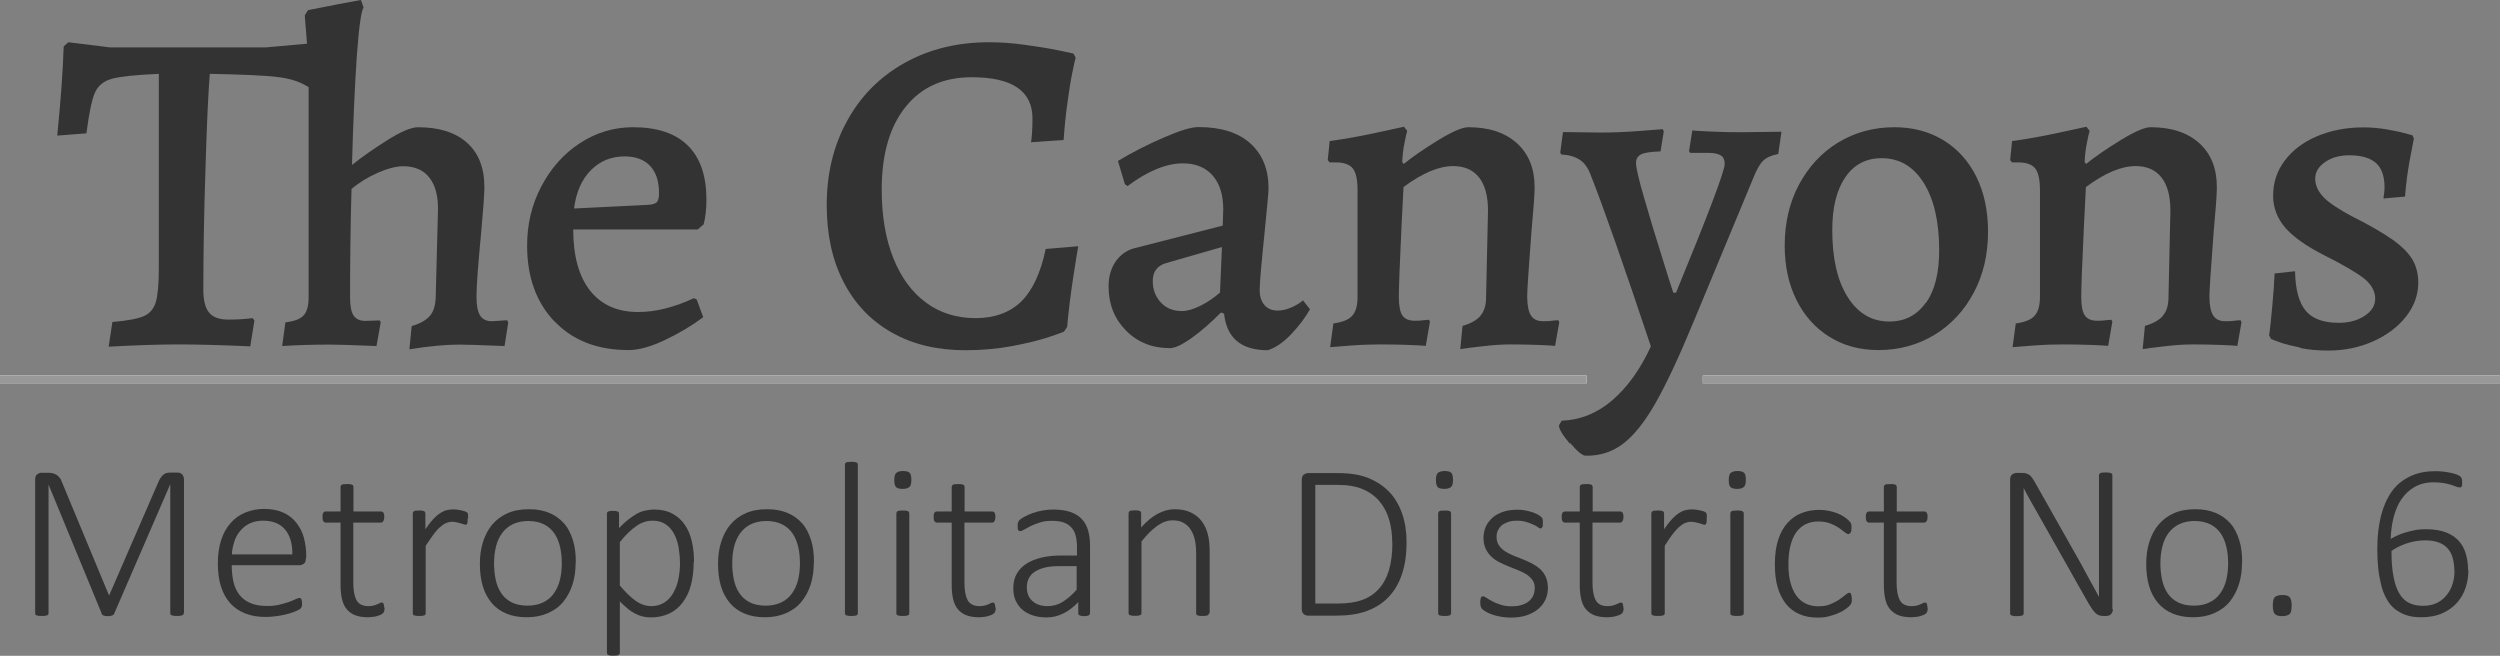 <?xml version="1.0" encoding="UTF-8"?>
<svg xmlns="http://www.w3.org/2000/svg" id="Layer_2" data-name="Layer 2" viewBox="0 0 155.04 40.67">
  <rect x="0" y="0" width="155.04" height="40.67" fill="#808080" stroke="none"/>
  <defs>
    <style>
      .cls-1 {
        isolation: isolate;
      }

      .cls-2 {
        fill: #999;
      }

      .cls-2, .cls-3, .cls-4 {
        stroke-width: 0px;
      }

      .cls-3 {
        fill: #333;
      }

      .cls-4 {
        fill: #fff;
      }
    </style>
  </defs>
  <g id="The_Canyons_Metropolitan_District_No._5" data-name="The Canyons Metropolitan District No. 5">
    <g>
      <path class="cls-3" d="M31.52,19.99l-.23,1.47c-1.5-.06-2.44-.09-2.82-.09-.85,0-1.87.1-3.08.29l.14-1.44c.52-.15.89-.36,1.12-.62.23-.26.35-.64.37-1.14l.14-5.39c.02-.88-.15-1.56-.52-2.04-.37-.48-.91-.72-1.64-.72-.42,0-.94.13-1.56.4-.61.27-1.16.6-1.64,1.01-.06,2.07-.09,4.31-.09,6.71,0,.54.07.92.22,1.14s.39.33.73.33l.89-.03.06.12-.26,1.47c-1.5-.06-2.45-.09-2.85-.09-1.09,0-2.09.03-3,.09l.2-1.47c.54-.06.91-.2,1.12-.42.21-.22.32-.6.32-1.14V5.41c-.5-.33-1.13-.54-1.9-.63-.77-.1-2.18-.16-4.23-.2-.1,1.27-.19,3.26-.27,5.98-.09,2.72-.13,5.19-.13,7.42,0,.65.12,1.12.36,1.41.24.29.64.43,1.19.43s1.04-.03,1.5-.09l.12.14-.26,1.61c-1.77-.08-3.25-.12-4.46-.12s-2.69.05-4.32.14l.23-1.53c.92-.08,1.57-.2,1.94-.36s.62-.45.75-.86c.12-.41.19-1.11.19-2.09V4.58c-1.4.06-2.37.16-2.89.3-.53.14-.89.44-1.08.88s-.36,1.28-.52,2.51l-1.81.14c.21-2.11.35-3.96.4-5.53l.29-.26,2.59.32h9.65l2.56-.23-.14-1.76.2-.32,1.87-.37,1.41-.26.17.46c-.15.21-.29,1.21-.42,3-.12,1.79-.23,4.04-.3,6.77.54-.44,1.25-.94,2.13-1.5.88-.56,1.54-.84,1.96-.84,1.31,0,2.32.32,3.04.96.72.64,1.08,1.56,1.08,2.75,0,.46-.07,1.4-.2,2.82-.19,2-.29,3.32-.29,3.97,0,.54.07.93.22,1.17s.39.36.73.36l.95-.06.06.12Z"></path>
      <path class="cls-3" d="M34.39,19.94c-1.13-1.18-1.7-2.75-1.7-4.71,0-1.32.29-2.55.88-3.67.59-1.12,1.38-2.02,2.39-2.68,1.01-.66,2.11-.99,3.3-.99,1.5,0,2.63.38,3.4,1.14.77.76,1.15,1.88,1.15,3.35,0,.6-.06,1.1-.17,1.53l-.37.32h-7.72c0,1.65.35,2.92,1.05,3.8.7.88,1.69,1.32,2.98,1.32,1.08,0,2.23-.29,3.46-.86l.17.09.4,1.09c-.69.52-1.48.99-2.36,1.41-.88.42-1.64.63-2.27.63-1.92,0-3.45-.59-4.58-1.77ZM40.24,12.7c.25-.02.42-.08.5-.17.09-.1.13-.28.13-.55,0-.73-.18-1.29-.55-1.69-.37-.39-.89-.59-1.58-.59-.83,0-1.52.28-2.09.85-.57.57-.92,1.36-1.05,2.38l4.64-.23Z"></path>
      <path class="cls-3" d="M55.3,20.62c-1.29-.73-2.28-1.77-2.98-3.12-.7-1.35-1.05-2.94-1.05-4.77,0-1.96.42-3.71,1.27-5.24.84-1.54,2.03-2.73,3.56-3.59,1.53-.85,3.27-1.28,5.23-1.28.71,0,1.45.05,2.23.16.78.11,1.44.21,1.97.32.54.11.88.18,1.04.22l.14.26c-.04.12-.11.41-.2.88-.1.47-.2,1.08-.3,1.83-.11.75-.19,1.55-.25,2.39l-2.02.14c.02-.1.04-.28.06-.55.02-.27.03-.58.03-.92,0-1.71-1.26-2.56-3.77-2.56-1.75,0-3.12.61-4.1,1.84-.99,1.23-1.48,2.94-1.48,5.13,0,1.63.24,3.05.72,4.25.48,1.2,1.16,2.12,2.03,2.76.87.64,1.9.96,3.07.96s2.14-.35,2.84-1.04c.7-.69,1.2-1.78,1.51-3.25l2.02-.17c-.06.31-.17.99-.33,2.04-.16,1.06-.28,2.04-.36,2.97l-.2.29s-.31.13-.92.33c-.61.2-1.37.39-2.28.56s-1.87.26-2.91.26c-1.75,0-3.26-.36-4.55-1.09Z"></path>
      <path class="cls-3" d="M75.89,19.44l-.17-.06c-.67.67-1.29,1.21-1.86,1.61-.57.4-1,.6-1.31.6-1.09,0-2-.36-2.72-1.09-.72-.73-1.08-1.64-1.08-2.74,0-.59.14-1.1.43-1.53.29-.42.67-.7,1.15-.83l5.5-1.41.03-1.01c0-.9-.22-1.6-.66-2.1-.44-.5-1.06-.75-1.84-.75-.52,0-1.08.12-1.67.37-.6.25-1.18.6-1.76,1.04l-.17-.12-.43-1.44c.9-.54,1.85-1.02,2.84-1.45.99-.43,1.7-.65,2.15-.65,1.4,0,2.48.34,3.23,1.02.75.68,1.12,1.61,1.12,2.78,0,.23-.08,1.09-.23,2.59-.21,2.04-.32,3.27-.32,3.72,0,.38.1.69.29.92.19.23.47.35.84.35.27,0,.55-.07.85-.2.3-.13.53-.28.71-.43l.43.55c-.31.54-.7,1.06-1.18,1.56-.48.5-.96.83-1.44.98-1.65,0-2.55-.76-2.71-2.28ZM74.45,18.96c.44-.22.84-.49,1.21-.82l.12-2.82-3.51,1.01c-.52.17-.78.54-.78,1.09s.17.98.5,1.34c.34.36.77.53,1.31.53.33,0,.71-.11,1.15-.33Z"></path>
      <path class="cls-3" d="M91.81,19.58c.23-.27.35-.64.35-1.12l.12-5.39c0-.9-.18-1.59-.55-2.06-.37-.47-.9-.71-1.61-.71-.88,0-1.91.43-3.08,1.3-.06,1.21-.1,2-.12,2.36-.12,2.46-.17,3.95-.17,4.46s.07.92.22,1.14.4.33.76.33c.17,0,.35,0,.53-.03.18-.02.3-.03.36-.03l.06.12-.26,1.5c-.19-.02-.56-.04-1.11-.06-.55-.02-1.12-.03-1.71-.03-.56,0-1.17.02-1.83.07s-1.09.08-1.28.1l.2-1.47c.56-.08.95-.23,1.17-.48.22-.24.33-.63.33-1.17v-6.62c0-.65-.1-1.1-.3-1.35s-.56-.37-1.08-.37h-.35l-.12-.14.12-1.18c.94-.13,1.88-.3,2.81-.5.93-.2,1.53-.33,1.8-.39l.2.26c-.04.12-.1.37-.17.75-.08.38-.12.78-.14,1.18l.09.12c.54-.44,1.25-.93,2.13-1.47.88-.54,1.51-.81,1.87-.81,1.29,0,2.29.33,3.02.99.73.66,1.1,1.57,1.1,2.72,0,.46-.07,1.4-.2,2.82-.17,2.25-.26,3.57-.26,3.97,0,.54.08.93.23,1.17.15.24.4.36.75.36.19,0,.38,0,.56-.03.18-.02.31-.03.39-.03l.06.12-.26,1.47c-.19-.02-.56-.04-1.09-.06-.54-.02-1.1-.03-1.7-.03-.5,0-1.08.04-1.76.12-.67.08-1.11.13-1.33.17l.14-1.44c.52-.15.89-.36,1.12-.63Z"></path>
      <path class="cls-3" d="M97.36,27.52c-.45-.53-.68-.91-.68-1.14l.17-.29c1.15-.04,2.2-.46,3.14-1.27.94-.81,1.74-1.92,2.39-3.34-1.75-5.24-2.99-8.76-3.71-10.57-.17-.48-.41-.82-.71-1.01-.3-.19-.68-.3-1.14-.32l-.06-.12.17-1.27,2.33.03c.75,0,1.52-.03,2.32-.09s1.31-.1,1.54-.12l.06.14-.2,1.24c-.62.02-1.02.08-1.22.19-.2.11-.3.28-.3.53,0,.29.17,1.03.52,2.22.34,1.19.7,2.37,1.07,3.54.36,1.17.6,1.93.72,2.28h.17c2.02-4.9,3.02-7.56,3.02-7.98,0-.25-.08-.43-.24-.53s-.42-.16-.76-.16h-1.15l-.06-.12.2-1.27c.17.02.57.04,1.2.07s1.22.04,1.8.04l2.53-.03-.2,1.38c-.42.08-.74.22-.95.43-.21.21-.41.58-.61,1.09l-3.66,8.81c-.92,2.23-1.72,3.94-2.4,5.13-.68,1.19-1.36,2.03-2.03,2.53-.67.5-1.44.74-2.3.72-.19,0-.51-.26-.96-.79Z"></path>
      <path class="cls-3" d="M113.45,20.89c-.87-.55-1.56-1.31-2.04-2.29-.49-.98-.73-2.1-.73-3.37,0-1.4.29-2.66.88-3.77.59-1.11,1.4-1.99,2.43-2.62,1.04-.63,2.2-.95,3.49-.95,1.15,0,2.17.27,3.05.81.88.54,1.56,1.3,2.04,2.27.48.98.72,2.11.72,3.4,0,1.4-.29,2.66-.88,3.77-.59,1.11-1.4,1.99-2.43,2.62-1.04.63-2.2.95-3.48.95-1.15,0-2.17-.27-3.04-.82ZM119.44,18.79c.55-.78.82-1.87.82-3.27,0-1.77-.32-3.16-.96-4.18-.64-1.02-1.51-1.53-2.61-1.53-.96,0-1.71.39-2.25,1.18-.54.79-.81,1.88-.81,3.28,0,1.77.32,3.15.96,4.16.64,1.01,1.5,1.51,2.58,1.51.96,0,1.71-.39,2.26-1.17Z"></path>
      <path class="cls-3" d="M134.13,19.58c.23-.27.35-.64.35-1.12l.12-5.39c0-.9-.18-1.59-.55-2.06-.37-.47-.9-.71-1.61-.71-.88,0-1.91.43-3.08,1.3-.06,1.21-.1,2-.12,2.36-.12,2.46-.17,3.95-.17,4.46s.07.92.22,1.14.4.33.76.33c.17,0,.35,0,.53-.03.18-.02.3-.03.36-.03l.06.12-.26,1.5c-.19-.02-.56-.04-1.11-.06-.55-.02-1.12-.03-1.71-.03-.56,0-1.17.02-1.83.07-.66.05-1.09.08-1.28.1l.2-1.47c.56-.08.95-.23,1.17-.48s.33-.63.33-1.17v-6.62c0-.65-.1-1.1-.3-1.35-.2-.25-.56-.37-1.08-.37h-.35l-.12-.14.12-1.18c.94-.13,1.88-.3,2.81-.5.93-.2,1.53-.33,1.8-.39l.2.26c-.04.12-.1.37-.17.75-.08.38-.12.78-.14,1.18l.09.12c.54-.44,1.25-.93,2.13-1.47s1.51-.81,1.87-.81c1.29,0,2.29.33,3.02.99.73.66,1.09,1.57,1.09,2.72,0,.46-.07,1.4-.2,2.82-.17,2.25-.26,3.57-.26,3.97,0,.54.08.93.23,1.17s.4.36.75.36c.19,0,.38,0,.56-.03.18-.02.31-.03.39-.03l.06.12-.26,1.47c-.19-.02-.56-.04-1.09-.06-.54-.02-1.1-.03-1.7-.03-.5,0-1.08.04-1.76.12-.67.08-1.11.13-1.32.17l.14-1.44c.52-.15.89-.36,1.12-.63Z"></path>
      <path class="cls-3" d="M142.67,21.56c-.53-.11-.95-.21-1.25-.32-.31-.11-.5-.18-.58-.22l-.12-.23c.06-.36.12-.97.2-1.83.08-.85.12-1.52.14-2l1.27-.14c.02,1.13.24,1.95.66,2.45.42.5,1.1.75,2.04.75.63,0,1.17-.14,1.61-.43s.66-.64.66-1.07-.21-.84-.63-1.2c-.42-.35-1.26-.85-2.51-1.48-1.11-.56-1.92-1.13-2.43-1.71-.51-.59-.76-1.25-.76-2,0-.81.24-1.53.72-2.17.48-.64,1.15-1.15,2-1.51s1.81-.55,2.87-.55c.5,0,.97.04,1.43.12.45.08.82.15,1.09.23.28.08.46.12.53.14l.09.2c-.04.19-.12.64-.26,1.35-.13.71-.23,1.46-.29,2.25l-1.33.12c0-.06,0-.15.03-.29.02-.13.03-.27.03-.4,0-.69-.18-1.2-.53-1.51-.36-.32-.91-.48-1.66-.48-.6,0-1.09.14-1.5.42-.4.28-.61.62-.61,1.02,0,.42.18.81.53,1.17.35.36.94.74,1.74,1.17,1.08.54,1.91,1.02,2.51,1.44.59.42,1.01.84,1.25,1.25.24.41.36.89.36,1.43,0,.75-.25,1.45-.75,2.09-.5.64-1.18,1.16-2.03,1.54s-1.78.58-2.78.58c-.65,0-1.24-.05-1.77-.16Z"></path>
      <path class="cls-3" d="M11.39,38.03s0,.05-.02.08-.04.04-.07.05-.08.02-.13.03-.12.01-.2.01c-.07,0-.14,0-.19-.01s-.1-.02-.13-.03-.05-.03-.07-.05-.02-.05-.02-.08v-7.98h-.01l-3.48,8.03s-.02.04-.04.05-.04.03-.08.04-.07.02-.11.03-.09.01-.15.01c-.06,0-.12,0-.16-.01s-.08-.02-.11-.03-.05-.02-.07-.04-.03-.03-.03-.05l-3.31-8.03h0v7.98s0,.05-.02.08-.04.04-.07.05-.08.02-.13.03-.12.01-.21.01c-.08,0-.14,0-.19-.01s-.09-.02-.13-.03-.05-.03-.06-.05-.02-.05-.02-.08v-8.28c0-.16.04-.28.13-.34s.17-.09.25-.09h.45c.11,0,.21.01.3.04s.16.06.23.11.12.11.17.17.09.15.12.23l2.92,7.03h.03l3.04-7c.05-.11.09-.2.15-.28s.11-.14.16-.18.12-.08.18-.1.14-.03.22-.03h.5s.08,0,.13.02.09.04.12.07.07.08.09.13.04.12.04.21v8.28Z"></path>
      <path class="cls-3" d="M18.97,34.62c0,.16-.04.28-.13.34s-.17.09-.25.09h-4.22c0,.38.04.73.11,1.04s.2.58.37.8.4.39.68.51.62.18,1.03.18c.29,0,.54-.02.77-.08s.42-.11.59-.17.3-.12.41-.17.18-.08.23-.08c.03,0,.05,0,.08.02s.04.04.05.06.02.07.03.11.01.1.01.17c0,.03,0,.06,0,.09s-.01.06-.02.08-.02.05-.03.07-.03.05-.05.07-.09.06-.21.12-.27.11-.46.17-.41.11-.67.15-.53.07-.82.07c-.48,0-.9-.07-1.27-.22s-.68-.36-.93-.64-.44-.63-.57-1.04-.19-.9-.19-1.44.07-.99.2-1.41.33-.77.58-1.06.55-.51.91-.66.75-.23,1.18-.23c.46,0,.86.08,1.19.23s.6.36.81.63.37.57.46.91.15.71.15,1.09v.16ZM18.13,34.38c.01-.66-.14-1.17-.45-1.54s-.77-.55-1.37-.55c-.31,0-.58.06-.82.17s-.43.27-.59.46-.29.41-.37.67-.14.52-.15.79h3.76Z"></path>
      <path class="cls-3" d="M23.85,37.66c0,.1,0,.17-.02.23s-.04.11-.08.14-.08.07-.15.1-.14.05-.23.08-.18.04-.27.05-.19.02-.28.02c-.31,0-.56-.04-.78-.12s-.39-.21-.53-.37-.24-.38-.3-.63-.09-.56-.09-.9v-3.85h-.92c-.06,0-.11-.03-.15-.09s-.05-.14-.05-.26c0-.06,0-.11.01-.15s.02-.08.04-.11.04-.05.06-.06.05-.02.09-.02h.92v-1.52s0-.05.02-.08.03-.04.06-.06.07-.03.13-.03.12-.01.19-.01c.08,0,.15,0,.2.01s.09.02.12.03.05.04.06.06.02.05.02.08v1.52h1.71s.06,0,.09.02.05.04.06.06.03.07.04.11.01.09.01.15c0,.11-.02.2-.06.26s-.09.09-.15.09h-1.71v3.74c0,.47.07.83.2,1.07s.38.37.73.37c.11,0,.21-.01.3-.03s.17-.05.24-.08.13-.05.17-.08.09-.03.13-.03c.02,0,.04,0,.06.01s.03.03.04.05.02.06.03.1.01.09.01.15Z"></path>
      <path class="cls-3" d="M29,32.16c0,.07,0,.13,0,.17s-.01.09-.02.12-.02.05-.04.07-.04.02-.06.02c-.04,0-.09-.01-.14-.03s-.12-.04-.19-.06-.15-.04-.24-.06-.18-.03-.29-.03c-.12,0-.24.03-.36.08s-.24.14-.37.25-.27.27-.41.46-.3.43-.48.7v4.18s0,.05-.02.08-.04.04-.06.05-.07.02-.12.03-.12.01-.2.01c-.08,0-.14,0-.19-.01s-.09-.02-.13-.03-.05-.03-.06-.05-.02-.05-.02-.08v-6.19s0-.05.02-.08.03-.04.06-.06.07-.03.12-.03.11-.01.19-.01.14,0,.19.01.09.02.12.03.05.04.06.06.02.05.02.08v.98c.18-.26.34-.47.49-.63s.29-.28.43-.37.27-.15.4-.18.26-.05.4-.05c.06,0,.13,0,.21.01s.16.02.25.04.17.04.24.06.12.05.15.07.05.04.05.05.02.04.02.06.01.06.01.1,0,.1,0,.17Z"></path>
      <path class="cls-3" d="M35.7,34.87c0,.49-.06.95-.19,1.36s-.32.77-.57,1.08-.57.54-.95.71-.82.26-1.32.26-.91-.08-1.27-.23-.67-.37-.91-.66-.43-.63-.55-1.04-.18-.86-.18-1.37.06-.95.19-1.36.31-.77.57-1.08.57-.54.95-.71.82-.25,1.33-.25.91.08,1.27.23.66.37.91.65.42.63.55,1.04.18.86.18,1.37ZM34.84,34.95c0-.35-.03-.69-.1-1s-.18-.6-.34-.84-.37-.44-.64-.58-.6-.22-1-.22c-.37,0-.69.07-.96.2s-.49.32-.66.55-.3.51-.38.83-.12.66-.12,1.03.03.69.1,1.02.18.6.34.84.37.43.64.57.6.21,1,.21c.37,0,.69-.07.96-.2s.49-.31.66-.55.3-.51.38-.83.12-.67.12-1.04Z"></path>
      <path class="cls-3" d="M43.02,34.85c0,.53-.06,1-.17,1.43s-.29.78-.51,1.08-.5.53-.84.69-.71.24-1.14.24c-.18,0-.35-.02-.51-.06s-.32-.1-.47-.18-.31-.18-.46-.31-.31-.27-.48-.44v3.19s0,.05-.02.07c-.01.02-.04.04-.06.06s-.07.03-.12.03c-.05,0-.12.01-.2.01-.08,0-.14,0-.19-.01-.05,0-.09-.02-.13-.03s-.05-.04-.06-.06c-.01-.02-.02-.05-.02-.07v-8.64s0-.06.02-.08.03-.04.06-.05.07-.02.12-.03.11-.01.17-.01.13,0,.17.01.08.02.12.03.05.03.07.05.02.05.02.08v.9c.19-.2.37-.37.55-.51s.35-.26.52-.36.35-.17.53-.21.38-.07.58-.07c.45,0,.83.09,1.14.26s.57.4.77.7.34.64.43,1.04.13.81.13,1.26ZM42.17,34.98c0-.35-.03-.68-.08-1s-.15-.61-.28-.86-.3-.45-.52-.6-.49-.23-.82-.23c-.16,0-.32.02-.48.07s-.32.12-.48.23-.33.24-.51.41-.36.37-.56.62v2.69c.34.41.67.73.98.95s.64.33.98.33c.31,0,.58-.08.81-.23s.41-.35.55-.6.25-.53.31-.84.1-.63.1-.94Z"></path>
      <path class="cls-3" d="M50.47,34.87c0,.49-.06.95-.19,1.36s-.32.77-.57,1.08-.57.54-.95.71-.82.26-1.32.26-.91-.08-1.27-.23-.67-.37-.91-.66-.43-.63-.55-1.04-.18-.86-.18-1.37.06-.95.19-1.36.31-.77.57-1.08.57-.54.95-.71.82-.25,1.33-.25.91.08,1.27.23.66.37.91.65.42.63.55,1.04.18.86.18,1.37ZM49.61,34.95c0-.35-.03-.69-.1-1s-.18-.6-.34-.84-.37-.44-.64-.58-.6-.22-1-.22c-.37,0-.69.07-.96.2s-.49.32-.66.55-.3.51-.38.83-.12.66-.12,1.03.03.69.1,1.02.18.6.34.84.37.43.64.57.6.21,1,.21c.37,0,.69-.07.96-.2s.49-.31.66-.55.3-.51.38-.83.12-.67.12-1.04Z"></path>
      <path class="cls-3" d="M53.2,38.03s0,.05-.02.08-.04.04-.06.05-.07.02-.12.03-.12.01-.2.01c-.08,0-.14,0-.19-.01s-.09-.02-.13-.03-.05-.03-.06-.05-.02-.05-.02-.08v-9.21s0-.05.02-.08.03-.04.06-.06.07-.03.13-.03.12-.01.19-.01c.08,0,.15,0,.2.01s.09.02.12.03.05.04.06.06.02.05.02.08v9.21Z"></path>
      <path class="cls-3" d="M56.52,29.76c0,.22-.04.37-.12.44s-.22.12-.42.12-.34-.04-.41-.11-.11-.22-.11-.44.04-.37.12-.44.22-.12.42-.12.34.04.41.11.11.22.11.44ZM56.39,38.03s0,.05-.02.08-.04.04-.06.05-.07.02-.12.03-.12.01-.2.01c-.08,0-.14,0-.19-.01s-.09-.02-.13-.03-.05-.03-.06-.05-.02-.05-.02-.08v-6.19s0-.05.02-.08.03-.04.06-.06.07-.03.13-.03.12-.01.19-.01c.08,0,.15,0,.2.01s.09.02.12.03.05.04.06.06.02.05.02.08v6.19Z"></path>
      <path class="cls-3" d="M61.75,37.66c0,.1,0,.17-.02.23s-.04.11-.08.14-.08.07-.15.1-.14.05-.23.08-.18.04-.27.05-.19.02-.28.02c-.31,0-.56-.04-.78-.12s-.39-.21-.53-.37-.24-.38-.3-.63-.09-.56-.09-.9v-3.85h-.92c-.06,0-.11-.03-.15-.09s-.05-.14-.05-.26c0-.06,0-.11.01-.15s.02-.08.04-.11.04-.05.06-.06.05-.02.09-.02h.92v-1.52s0-.05.02-.08.03-.04.06-.06.07-.03.13-.03.12-.01.19-.01c.08,0,.15,0,.2.01s.09.02.12.03.05.04.06.06.02.05.02.08v1.52h1.71s.06,0,.09.02.05.04.06.06.03.07.04.11.01.09.01.15c0,.11-.02.2-.06.26s-.09.09-.15.09h-1.71v3.74c0,.47.07.83.2,1.07s.38.37.73.37c.11,0,.21-.01.3-.03s.17-.05.24-.08.13-.05.17-.08.09-.03.13-.03c.02,0,.04,0,.06.01s.03.03.04.05.02.06.03.1.01.09.01.15Z"></path>
      <path class="cls-3" d="M67.59,38.03s-.01.08-.04.11-.07.04-.12.05-.11.02-.19.02c-.08,0-.14,0-.2-.02s-.1-.03-.13-.05-.04-.06-.04-.11v-.69c-.28.3-.58.53-.92.7s-.68.25-1.04.25c-.32,0-.61-.04-.87-.13s-.48-.21-.65-.36-.31-.35-.41-.57-.14-.47-.14-.75c0-.34.07-.64.21-.89s.34-.46.6-.63.57-.29.94-.38.77-.13,1.22-.13h.98v-.53c0-.26-.03-.5-.08-.7s-.14-.37-.27-.51-.28-.24-.48-.31-.44-.1-.72-.1-.52.03-.74.1-.41.14-.57.22-.3.16-.41.22-.18.1-.23.1c-.03,0-.05,0-.08-.01s-.04-.03-.06-.05-.03-.06-.03-.1-.01-.09-.01-.14c0-.1,0-.17.02-.23s.05-.11.11-.17.16-.12.3-.2.31-.15.5-.22.39-.12.61-.16.44-.06.66-.06c.42,0,.78.05,1.07.15s.53.25.71.44.31.43.39.71.12.6.12.95v4.18ZM66.78,35.11h-1.13c-.33,0-.62.03-.86.09s-.45.15-.62.26-.29.25-.37.41-.12.34-.12.55c0,.36.11.64.34.85s.54.32.95.32c.32,0,.63-.08.91-.25s.58-.42.89-.77v-1.46Z"></path>
      <path class="cls-3" d="M74.97,38.03s0,.05-.02.08-.04.04-.06.05-.07.02-.12.03-.12.01-.19.01c-.08,0-.15,0-.2-.01s-.09-.02-.12-.03-.05-.03-.06-.05-.02-.05-.02-.08v-3.67c0-.38-.03-.69-.09-.93s-.15-.44-.27-.62-.27-.3-.45-.4-.4-.14-.65-.14c-.31,0-.63.11-.94.33s-.65.55-.99.98v4.44s0,.05-.02.08-.04.04-.06.05-.07.02-.12.03-.12.01-.2.01c-.08,0-.14,0-.19-.01s-.09-.02-.13-.03-.05-.03-.06-.05-.02-.05-.02-.08v-6.19s0-.05.02-.08.03-.04.06-.06.07-.03.12-.03.11-.01.19-.01.14,0,.19.01.09.02.12.03.05.04.06.06.02.05.02.08v.88c.36-.4.7-.68,1.05-.86s.68-.27,1.02-.27c.41,0,.75.07,1.03.21s.5.32.67.55.29.5.37.81.11.68.11,1.12v3.75Z"></path>
      <path class="cls-3" d="M87.23,33.62c0,.74-.09,1.4-.28,1.97s-.46,1.04-.83,1.43-.81.67-1.35.87-1.17.29-1.92.29h-1.74c-.08,0-.17-.03-.25-.09s-.13-.17-.13-.34v-7.98c0-.16.04-.28.13-.34s.17-.09.25-.09h1.86c.75,0,1.39.1,1.9.31s.95.5,1.3.87.61.83.79,1.35.27,1.11.27,1.76ZM86.34,33.66c0-.52-.06-.99-.19-1.43s-.33-.82-.6-1.14-.61-.57-1.03-.75-.94-.27-1.59-.27h-1.36v7.36h1.37c.6,0,1.11-.07,1.53-.22s.76-.38,1.04-.69.49-.7.63-1.17.21-1.03.21-1.69Z"></path>
      <path class="cls-3" d="M90.11,29.76c0,.22-.04.37-.12.44s-.22.12-.42.12-.34-.04-.41-.11-.11-.22-.11-.44.04-.37.12-.44.22-.12.42-.12.34.04.41.11.11.22.11.44ZM89.99,38.03s0,.05-.02.08-.04.04-.06.05-.07.02-.12.03-.12.01-.2.01c-.08,0-.14,0-.19-.01s-.09-.02-.13-.03-.05-.03-.06-.05-.02-.05-.02-.08v-6.19s0-.05.02-.08.03-.04.06-.06.07-.03.13-.03.12-.01.19-.01c.08,0,.15,0,.2.01s.09.02.12.03.05.04.06.06.02.05.02.08v6.19Z"></path>
      <path class="cls-3" d="M96,36.39c0,.3-.05.56-.16.8s-.27.43-.47.6c-.2.16-.45.29-.73.38s-.59.13-.94.13c-.21,0-.42-.02-.61-.05s-.36-.08-.52-.13-.29-.11-.39-.17-.19-.11-.24-.16-.09-.1-.11-.17-.03-.16-.03-.27c0-.06,0-.11.01-.16s.02-.08.03-.12.03-.06.05-.07.05-.02.08-.02c.05,0,.12.03.22.1s.22.13.36.21.31.14.51.21.43.1.69.1c.21,0,.4-.02.57-.07s.32-.11.45-.21.23-.21.3-.35c.07-.14.11-.31.11-.5s-.04-.35-.14-.49c-.09-.13-.21-.25-.36-.35s-.32-.18-.51-.26-.38-.15-.58-.23-.39-.17-.58-.26-.36-.21-.51-.35-.27-.3-.36-.49-.14-.42-.14-.69c0-.21.04-.42.12-.63s.21-.39.38-.56.39-.3.66-.4.58-.15.95-.15c.15,0,.31.01.46.04s.29.06.42.1.23.09.32.13.16.09.21.13c.05.04.08.07.1.09.02.02.03.05.04.08,0,.03.01.06.02.1s0,.09,0,.14,0,.1,0,.15c0,.04-.02.08-.03.11s-.03.06-.05.07c-.02.02-.04.02-.07.02-.04,0-.09-.02-.16-.08s-.17-.1-.29-.16c-.12-.06-.26-.11-.42-.16s-.35-.08-.57-.08-.4.02-.56.08-.29.12-.4.21-.18.2-.24.32-.08.26-.08.4c0,.2.05.37.14.51s.21.26.36.36.32.19.51.27.39.15.58.23.39.16.58.26.36.21.51.34.27.29.36.48.14.41.14.67Z"></path>
      <path class="cls-3" d="M100.69,37.66c0,.1,0,.17-.02.23-.02.06-.04.11-.07.14-.04.03-.08.07-.15.1-.07.03-.14.05-.23.08s-.18.04-.27.05-.19.02-.28.02c-.31,0-.57-.04-.78-.12s-.39-.21-.53-.37-.24-.38-.3-.63c-.06-.26-.09-.56-.09-.9v-3.85h-.92c-.06,0-.11-.03-.15-.09s-.05-.14-.05-.26c0-.06,0-.11.01-.15s.02-.08.04-.11.04-.05.07-.06c.02-.01.05-.02.08-.02h.92v-1.52s0-.05.02-.08c.01-.02.03-.04.06-.06s.07-.03.13-.03c.05,0,.12-.01.19-.01.08,0,.15,0,.2.01.05,0,.09.02.12.03.03.02.05.04.06.06s.02.05.02.08v1.52h1.71s.06,0,.08.02c.03.01.05.04.07.06s.03.07.04.11.01.09.01.15c0,.11-.02.2-.06.26-.04.06-.09.09-.15.09h-1.71v3.74c0,.47.07.83.2,1.07.13.25.38.37.73.37.11,0,.21-.01.3-.03.09-.02.17-.05.24-.08s.13-.05.17-.08c.05-.02.09-.03.13-.03.02,0,.04,0,.06.01s.03.03.04.05c.01.02.02.06.03.1,0,.04.01.09.01.15Z"></path>
      <path class="cls-3" d="M105.84,32.16c0,.07,0,.13,0,.17s-.01.09-.02.12c-.01.03-.03.05-.04.07-.02.02-.04.02-.07.02-.04,0-.09-.01-.14-.03s-.12-.04-.19-.06-.15-.04-.24-.06-.18-.03-.29-.03c-.12,0-.24.03-.36.08s-.24.14-.37.25c-.13.12-.27.27-.41.46-.14.19-.3.43-.47.7v4.18s0,.05-.02.08-.04.04-.07.05c-.03.01-.07.02-.12.03-.05,0-.12.01-.2.01-.08,0-.14,0-.2-.01-.05,0-.09-.02-.13-.03s-.05-.03-.07-.05c-.01-.02-.02-.05-.02-.08v-6.19s0-.05.02-.08c.01-.02.03-.04.07-.06s.07-.03.12-.03c.05,0,.11-.01.19-.01s.14,0,.19.01.09.02.12.03.05.04.06.06c.01.02.02.05.02.08v.98c.18-.26.34-.47.49-.63s.29-.28.43-.37.27-.15.4-.18c.13-.03.26-.05.4-.05.06,0,.13,0,.21.01s.16.02.25.04c.09.02.17.04.24.06.07.02.12.05.15.07s.05.04.05.05.02.04.02.06c0,.02.01.06.01.1,0,.04,0,.1,0,.17Z"></path>
      <path class="cls-3" d="M108.27,29.76c0,.22-.04.37-.12.44s-.22.12-.42.12-.34-.04-.41-.11c-.08-.08-.11-.22-.11-.44s.04-.37.12-.44.22-.12.42-.12.34.04.41.11c.08.08.11.22.11.44ZM108.14,38.03s0,.05-.02.08-.04.04-.07.05c-.03.01-.07.02-.12.03-.05,0-.12.01-.2.01-.08,0-.14,0-.2-.01-.05,0-.09-.02-.13-.03s-.05-.03-.07-.05c-.01-.02-.02-.05-.02-.08v-6.19s0-.05.02-.08c.01-.02.03-.04.07-.06s.07-.03.13-.03c.05,0,.12-.01.2-.01.08,0,.15,0,.2.01.05,0,.09.02.12.03.03.02.05.04.07.06s.02.05.02.08v6.19Z"></path>
      <path class="cls-3" d="M114.84,37.12c0,.05,0,.1,0,.15s-.01.08-.02.11-.02.06-.04.09c-.02.02-.05.07-.11.13s-.16.13-.3.23c-.14.09-.29.17-.47.24s-.36.12-.56.17-.41.06-.62.06c-.43,0-.81-.07-1.14-.22-.33-.14-.61-.36-.83-.64s-.39-.62-.51-1.03c-.12-.41-.17-.88-.17-1.41,0-.6.07-1.12.21-1.54.14-.43.34-.78.59-1.05s.54-.48.88-.6c.33-.13.69-.19,1.08-.19.21,0,.4.02.59.06s.36.09.52.15c.16.06.3.14.42.22s.21.15.27.21c.06.06.1.1.12.13.02.03.04.06.05.1.01.04.02.08.02.12s0,.09,0,.15c0,.13-.02.22-.06.28-.04.05-.08.08-.13.08-.06,0-.14-.04-.24-.12-.09-.08-.21-.17-.36-.27s-.32-.19-.53-.27c-.21-.08-.45-.12-.74-.12-.59,0-1.05.23-1.37.68-.32.46-.48,1.11-.48,1.98,0,.43.04.81.13,1.14s.21.6.37.81c.16.22.36.38.59.49s.49.16.79.16c.27,0,.51-.04.72-.13s.39-.18.55-.29.28-.2.39-.29c.1-.09.18-.13.23-.13.03,0,.05,0,.07.02.02.02.04.04.05.08s.02.08.03.12c0,.05.01.1.01.17Z"></path>
      <path class="cls-3" d="M119.55,37.66c0,.1,0,.17-.02.23-.02.06-.04.11-.07.14-.04.03-.08.07-.15.1-.07.03-.14.05-.23.08s-.18.04-.27.05-.19.02-.28.02c-.31,0-.57-.04-.78-.12s-.39-.21-.53-.37-.24-.38-.3-.63c-.06-.26-.09-.56-.09-.9v-3.85h-.92c-.06,0-.11-.03-.15-.09s-.05-.14-.05-.26c0-.06,0-.11.01-.15s.02-.08.04-.11.04-.05.07-.06c.02-.01.05-.02.08-.02h.92v-1.52s0-.05.02-.08c.01-.02.03-.04.06-.06s.07-.03.13-.03c.05,0,.12-.01.19-.01.08,0,.15,0,.2.01.05,0,.09.02.12.03.03.02.05.04.06.06s.02.05.02.08v1.52h1.71s.06,0,.08.02c.03.01.05.04.07.06s.03.07.04.11.01.09.01.15c0,.11-.02.2-.06.26-.04.06-.09.09-.15.09h-1.71v3.74c0,.47.07.83.2,1.07.13.25.38.37.73.37.11,0,.21-.01.3-.03.09-.02.17-.05.24-.08s.13-.05.17-.08c.05-.02.09-.03.13-.03.02,0,.04,0,.06.01s.03.03.04.05c.01.02.02.06.03.1,0,.04.01.09.01.15Z"></path>
      <path class="cls-3" d="M131.03,37.77c0,.08-.01.15-.04.21-.03.05-.06.1-.1.13-.04.03-.08.06-.13.07-.05.01-.09.02-.13.02h-.17c-.09,0-.17-.01-.25-.03-.08-.02-.15-.06-.22-.12-.07-.06-.14-.13-.21-.23-.07-.1-.15-.22-.24-.37l-3.12-5.52c-.16-.27-.31-.55-.47-.83-.16-.28-.31-.56-.45-.83h0c0,.33,0,.67,0,1.02v6.75s0,.05-.02.08-.04.04-.07.05-.07.02-.13.03c-.05,0-.12.01-.2.01-.08,0-.14,0-.2-.01s-.1-.02-.13-.03-.05-.03-.07-.05-.02-.05-.02-.08v-8.28c0-.16.04-.28.13-.34s.17-.09.25-.09h.34c.11,0,.2,0,.27.03s.14.05.2.09.12.1.17.18c.06.08.12.18.19.3l2.39,4.23c.15.26.29.52.43.76.13.24.26.48.39.72s.25.47.38.69c.13.23.25.46.37.69h0c0-.38,0-.78,0-1.2v-6.34s0-.05.02-.08.04-.04.07-.06.07-.03.13-.03c.05,0,.12-.01.2-.01.07,0,.14,0,.19.01s.1.02.13.03.06.04.07.06c.02.02.02.05.02.08v8.28Z"></path>
      <path class="cls-3" d="M139.04,34.87c0,.49-.06.95-.19,1.36s-.32.77-.57,1.08c-.25.31-.57.54-.95.71s-.82.26-1.32.26-.91-.08-1.27-.23c-.36-.15-.67-.37-.91-.66-.24-.28-.43-.63-.55-1.04-.12-.41-.18-.86-.18-1.37s.06-.95.19-1.36c.13-.41.31-.77.57-1.08.25-.3.57-.54.95-.71s.82-.25,1.33-.25.91.08,1.27.23c.36.15.66.37.91.65s.42.63.55,1.04.18.86.18,1.37ZM138.18,34.95c0-.35-.03-.69-.1-1s-.18-.6-.34-.84-.37-.44-.64-.58-.6-.22-1-.22c-.37,0-.69.07-.96.2s-.49.32-.66.55c-.17.23-.3.51-.38.83s-.12.66-.12,1.03.03.69.1,1.02.18.6.34.84.37.43.64.57.6.21,1,.21c.37,0,.69-.07.96-.2s.49-.31.66-.55c.17-.23.3-.51.38-.83s.12-.67.12-1.04Z"></path>
      <path class="cls-3" d="M142.12,37.55c0,.27-.04.45-.13.53s-.24.13-.46.13-.36-.04-.45-.13c-.08-.08-.13-.26-.13-.52s.04-.45.13-.53.24-.13.46-.13.36.04.45.13c.08.08.13.26.13.52Z"></path>
      <path class="cls-3" d="M153.08,35.35c0,.36-.05.71-.16,1.06s-.28.66-.52.94-.54.5-.91.67c-.37.17-.82.26-1.34.26-.35,0-.65-.04-.92-.13s-.5-.22-.71-.38c-.2-.17-.37-.37-.51-.62s-.25-.52-.33-.84-.15-.66-.19-1.04c-.04-.38-.06-.78-.06-1.22,0-.39.02-.79.07-1.18s.12-.77.23-1.13.25-.69.43-1c.18-.31.4-.58.67-.8s.59-.4.95-.53.79-.19,1.26-.19c.17,0,.34.01.51.03s.33.05.47.08c.14.03.26.07.36.11.1.04.16.07.19.1s.05.05.07.08.03.05.03.08.02.06.02.09,0,.07,0,.12c0,.05,0,.1,0,.14,0,.04,0,.08-.02.1-.01.03-.03.05-.05.06s-.05.02-.09.02c-.05,0-.12-.02-.2-.05-.08-.03-.19-.07-.31-.11-.13-.04-.28-.08-.46-.11s-.39-.05-.63-.05c-.46,0-.86.1-1.19.29-.33.19-.6.45-.82.77s-.37.7-.48,1.12-.16.87-.18,1.33c.13-.07.27-.15.43-.22.16-.07.33-.14.52-.19s.38-.1.59-.14.43-.05.66-.05c.5,0,.91.07,1.24.2s.6.31.8.54.34.5.43.81c.08.31.13.63.13.98ZM152.21,35.44c0-.29-.03-.55-.09-.79s-.16-.44-.3-.61-.33-.3-.56-.39c-.23-.09-.52-.14-.87-.14-.19,0-.38.02-.58.05-.19.03-.38.08-.56.14-.18.06-.35.13-.51.21-.16.08-.31.17-.43.26,0,.64.04,1.17.13,1.61.08.44.21.79.37,1.05s.37.46.61.57c.24.12.53.17.85.17s.63-.06.88-.19.45-.3.61-.51.28-.44.35-.69c.07-.25.11-.5.11-.75Z"></path>
    </g>
  </g>
  <g id="Shape_1" data-name="Shape 1" class="cls-1">
    <g id="Shape_1-2" data-name="Shape 1">
      <rect class="cls-4" y="23.29" width="98.4" height=".48"></rect>
      <polygon class="cls-2" points="98.4 23.29 0 23.29 0 23.77 98.4 23.77 98.4 23.29 98.4 23.29"></polygon>
    </g>
  </g>
  <g id="Shape_1_copy" data-name="Shape 1 copy" class="cls-1">
    <g id="Shape_1_copy-2" data-name="Shape 1 copy">
      <rect class="cls-4" x="105.6" y="23.29" width="49.44" height=".48"></rect>
      <polygon class="cls-2" points="155.04 23.29 105.6 23.29 105.6 23.77 155.04 23.77 155.04 23.29 155.04 23.29"></polygon>
    </g>
  </g>
</svg>
